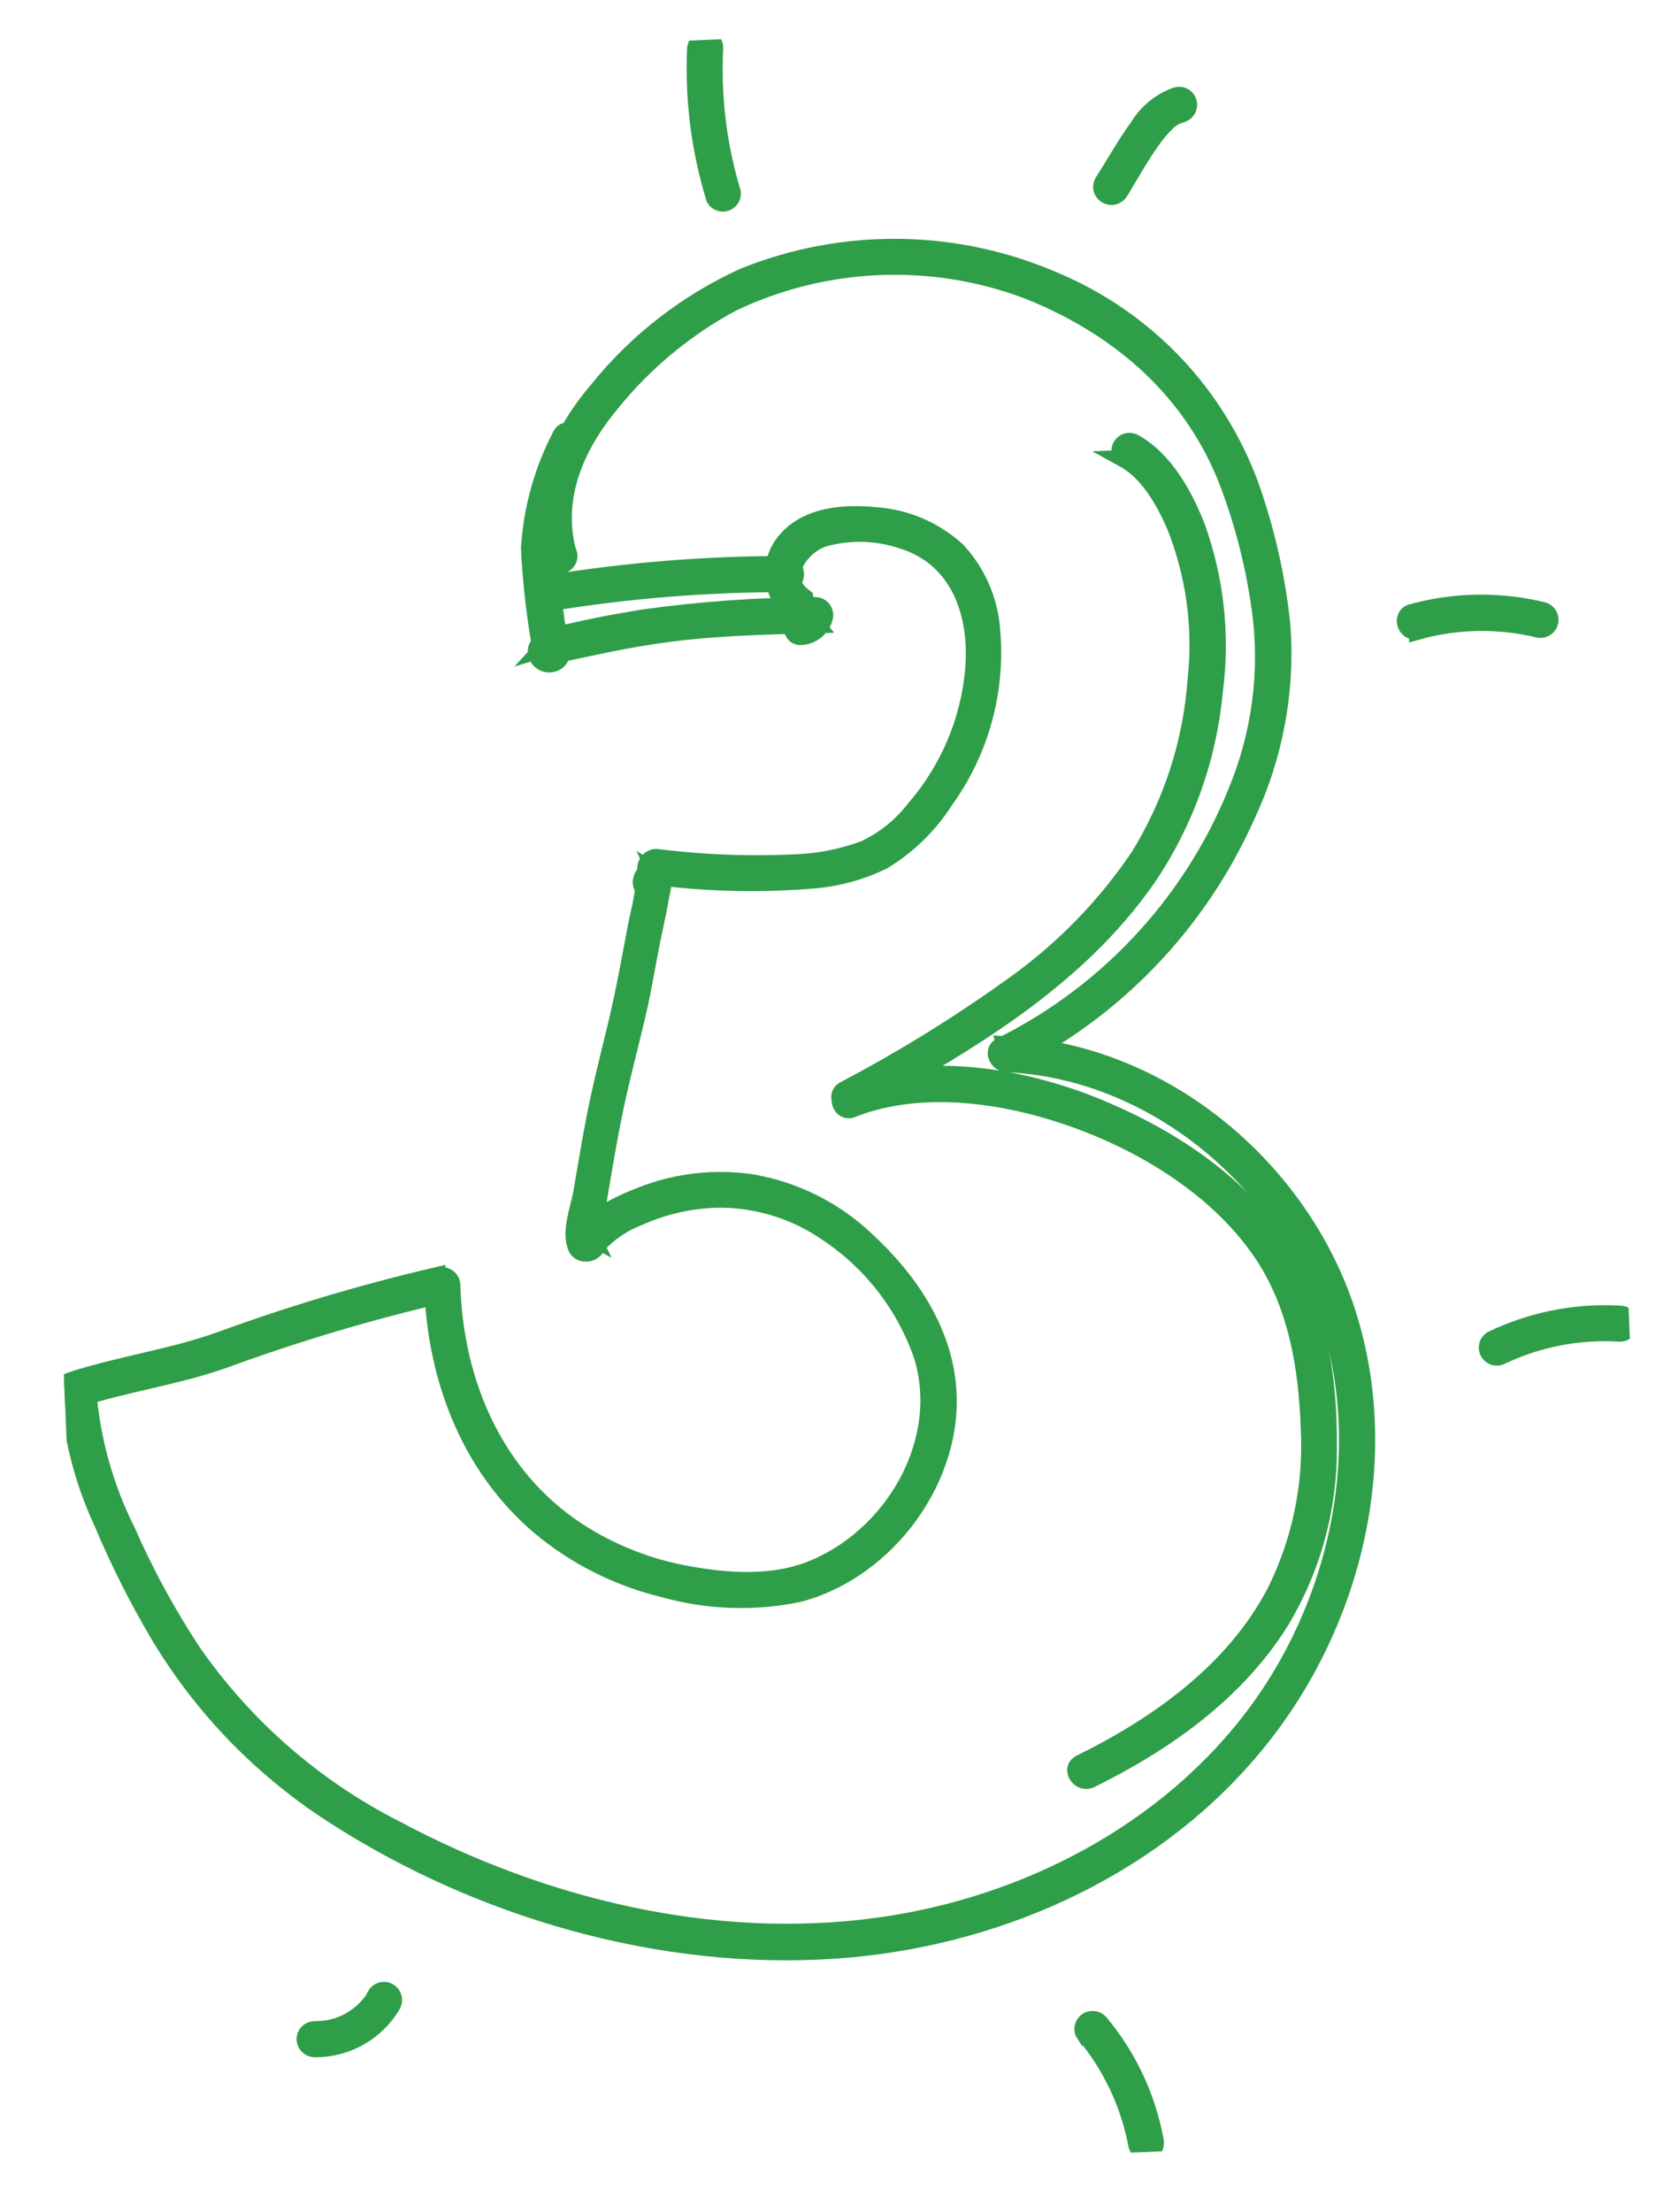 <svg width="94" height="125" viewBox="0 0 94 125" fill="none" xmlns="http://www.w3.org/2000/svg">
<g clip-path="url(#clip0_112_1066)">
<path d="M32.087 31.235C31.232 28.092 32.557 25.133 34.551 22.754C36.424 20.44 38.739 18.522 41.361 17.111C43.966 15.867 46.795 15.163 49.679 15.043C52.563 14.922 55.441 15.388 58.14 16.412C63.133 18.412 67.193 21.827 69.279 26.875C70.156 29.092 70.784 31.4 71.152 33.756C71.754 37.255 71.403 40.851 70.138 44.168C67.667 50.686 62.822 56.028 56.576 59.123C56.072 59.375 56.419 60.063 56.876 60.081C64.632 60.416 71.637 65.859 74.561 72.943C77.782 80.731 75.996 90.002 71.105 96.68C66.075 103.53 57.95 107.714 49.627 108.851C40.266 110.125 30.638 107.774 22.372 103.369C17.77 101.034 13.82 97.593 10.875 93.355C9.449 91.193 8.208 88.914 7.166 86.543C5.914 84.052 5.159 81.341 4.943 78.562C4.937 78.424 4.877 78.294 4.775 78.2C4.673 78.106 4.539 78.057 4.401 78.063C4.263 78.069 4.132 78.129 4.039 78.231C3.945 78.332 3.896 78.467 3.902 78.605C4.068 81.153 4.705 83.648 5.78 85.964C6.701 88.163 7.772 90.296 8.986 92.348C11.437 96.451 14.804 99.932 18.825 102.517C27.071 107.858 37.377 110.846 47.205 110.168C55.986 109.571 64.722 105.817 70.537 99.057C76.223 92.491 78.777 83.043 76.267 74.617C73.758 66.191 65.793 59.426 56.833 59.039L57.141 59.997C63.037 57.046 67.731 52.145 70.423 46.126C72.031 42.736 72.724 38.985 72.431 35.245C72.147 32.585 71.552 29.968 70.658 27.447C69.716 24.877 68.257 22.526 66.371 20.542C64.484 18.558 62.211 16.983 59.691 15.912C56.921 14.695 53.936 14.044 50.911 13.996C47.886 13.948 44.882 14.505 42.075 15.633C38.845 17.097 36.005 19.299 33.783 22.062C31.526 24.727 30.113 28.008 31.132 31.587C31.311 32.231 32.304 31.914 32.118 31.27L32.087 31.235Z" fill="#2F9E48" stroke="#2F9E48"/>
<path d="M30.988 34.048C35.444 33.317 39.953 32.952 44.47 32.957C45.135 32.929 45.093 31.917 44.426 31.916C39.905 31.911 35.391 32.276 30.93 33.007C30.275 33.114 30.312 34.156 30.973 34.048L30.988 34.048Z" fill="#2F9E48" stroke="#2F9E48"/>
<path d="M45.362 33.687C43.97 32.594 45.244 30.853 46.507 30.41C47.963 29.991 49.511 30.02 50.95 30.492C54.228 31.478 55.316 34.655 55.057 37.816C54.805 40.735 53.635 43.499 51.715 45.711C50.959 46.695 49.975 47.482 48.849 48.003C47.696 48.429 46.486 48.682 45.259 48.754C42.554 48.903 39.84 48.807 37.151 48.469C36.49 48.41 36.249 49.419 36.911 49.486C39.932 49.883 42.987 49.955 46.023 49.7C47.377 49.583 48.697 49.216 49.917 48.618C51.321 47.763 52.511 46.599 53.396 45.214C55.423 42.406 56.358 38.956 56.026 35.509C55.887 33.878 55.209 32.339 54.098 31.136C52.832 29.971 51.206 29.272 49.489 29.156C47.773 28.981 45.643 29.12 44.442 30.547C43.956 31.095 43.706 31.814 43.747 32.546C43.789 33.278 44.118 33.965 44.663 34.455C45.187 34.86 45.894 34.099 45.356 33.702L45.362 33.687Z" fill="#2F9E48" stroke="#2F9E48"/>
<path d="M37.191 49.438L37.117 49.391L37.38 49.973L37.376 49.865L37.022 50.242L37.123 50.237L36.528 50.023C36.326 49.691 36.519 49.814 36.452 49.94C36.42 50.071 36.399 50.205 36.389 50.34C36.331 50.691 36.267 51.07 36.194 51.384C36.097 51.859 35.98 52.342 35.892 52.845C35.561 54.633 35.23 56.407 34.797 58.177C34.364 59.948 33.91 61.755 33.573 63.565C33.329 64.828 33.129 66.104 32.906 67.366C32.749 68.292 32.184 69.663 32.633 70.542C32.683 70.618 32.751 70.68 32.831 70.722C32.912 70.764 33.001 70.785 33.092 70.783C33.201 70.79 33.31 70.769 33.409 70.723C33.508 70.677 33.595 70.608 33.66 70.521C33.724 70.454 33.767 70.37 33.786 70.28C33.805 70.19 33.8 70.096 33.77 70.009L33.698 69.86C33.441 69.248 32.447 69.558 32.705 70.177L32.709 70.271L32.818 69.759L32.974 69.68L33.432 69.915C33.346 69.745 33.574 69.134 33.608 68.908C33.673 68.565 33.731 68.222 33.79 67.887L34.138 65.83C34.331 64.714 34.531 63.598 34.767 62.487C35.136 60.755 35.593 59.042 35.999 57.316C36.369 55.758 36.593 54.184 36.933 52.621C37.066 51.978 37.206 51.342 37.316 50.693C37.388 50.321 37.567 49.77 37.343 49.417C37.282 49.32 37.19 49.246 37.082 49.208C36.974 49.169 36.856 49.167 36.747 49.203C36.627 49.238 36.52 49.306 36.436 49.399C36.353 49.492 36.298 49.607 36.277 49.73C36.251 49.842 36.263 49.96 36.31 50.066C36.358 50.171 36.438 50.258 36.54 50.312L36.607 50.353C37.186 50.691 37.669 49.773 37.097 49.435L37.191 49.438Z" fill="#2F9E48" stroke="#2F9E48"/>
<path d="M33.935 70.154C34.562 69.526 35.317 69.04 36.15 68.73C37.629 68.071 39.232 67.732 40.851 67.737C42.98 67.775 45.05 68.445 46.797 69.662C49.3 71.332 51.184 73.781 52.157 76.629C53.644 81.549 50.416 86.963 45.725 88.744C43.586 89.558 41.081 89.387 38.862 88.98C36.636 88.584 34.513 87.744 32.618 86.51C27.928 83.425 25.678 78.11 25.521 72.598C25.515 72.46 25.455 72.33 25.353 72.237C25.251 72.143 25.117 72.094 24.979 72.1C24.841 72.105 24.71 72.166 24.617 72.267C24.523 72.369 24.474 72.504 24.48 72.642C24.638 77.987 26.682 83.246 30.979 86.608C32.915 88.112 35.15 89.186 37.533 89.76C40.016 90.457 42.63 90.547 45.155 90.021C50.169 88.697 54.054 83.4 53.534 78.223C53.213 75.042 51.316 72.276 49.019 70.148C47.219 68.413 44.938 67.261 42.472 66.844C40.356 66.535 38.196 66.79 36.21 67.583C35.106 68.02 33.698 68.644 33.01 69.672C32.642 70.23 33.567 70.713 33.935 70.162L33.935 70.154Z" fill="#2F9E48" stroke="#2F9E48"/>
<path d="M24.71 72.089C20.556 73.058 16.464 74.278 12.458 75.743C9.697 76.734 6.78 77.117 3.994 78.029C3.926 78.05 3.864 78.084 3.81 78.129C3.756 78.174 3.711 78.229 3.679 78.291C3.613 78.417 3.599 78.564 3.641 78.699C3.683 78.835 3.778 78.948 3.903 79.014C4.029 79.08 4.176 79.094 4.311 79.052C7.097 78.132 10.051 77.755 12.776 76.765C16.782 75.301 20.874 74.083 25.028 73.118C25.681 72.975 25.358 71.982 24.712 72.125L24.71 72.089Z" fill="#2F9E48" stroke="#2F9E48"/>
<path d="M30.753 36.578L30.684 36.653L31.185 36.502C31.203 36.95 31.39 37.087 31.716 36.914L32.283 36.789L33.345 36.564C33.991 36.421 34.638 36.292 35.277 36.172C36.391 35.966 37.514 35.796 38.631 35.67C41.111 35.4 43.607 35.346 46.102 35.279L45.569 34.642L45.276 34.907C44.62 34.993 44.656 36.034 45.319 35.941C45.616 35.921 45.898 35.806 46.126 35.614C46.353 35.423 46.514 35.164 46.585 34.875C46.603 34.797 46.602 34.716 46.584 34.638C46.566 34.56 46.53 34.488 46.479 34.426C46.428 34.365 46.364 34.316 46.291 34.283C46.218 34.25 46.139 34.235 46.059 34.237C42.798 34.255 39.542 34.49 36.312 34.941C34.615 35.222 32.919 35.546 31.285 35.962C30.791 36.084 30.139 36.437 30.383 37.064C30.43 37.171 30.502 37.265 30.593 37.338C30.685 37.411 30.793 37.461 30.907 37.483C31.022 37.505 31.141 37.499 31.253 37.466C31.365 37.432 31.467 37.372 31.551 37.29C32.016 36.8 31.248 36.101 30.798 36.597L30.753 36.578Z" fill="#2F9E48" stroke="#2F9E48"/>
<path d="M31.515 35.916C31.361 34.329 30.992 32.751 30.983 31.159C31.085 29.051 31.647 26.991 32.629 25.123C32.908 24.517 31.989 24.027 31.71 24.633C30.685 26.601 30.084 28.762 29.947 30.977C30.029 32.647 30.205 34.31 30.474 35.959C30.545 36.623 31.586 36.586 31.515 35.916Z" fill="#2F9E48" stroke="#2F9E48"/>
<path d="M63.555 25.926C64.926 26.68 65.826 28.3 66.434 29.68C67.537 32.436 67.947 35.42 67.63 38.371C67.38 41.943 66.261 45.4 64.371 48.442C62.478 51.237 60.103 53.673 57.357 55.636C54.294 57.844 51.078 59.835 47.735 61.592C47.147 61.913 47.705 62.788 48.293 62.466C54.41 59.126 60.817 55.426 64.867 49.566C66.984 46.434 68.276 42.818 68.621 39.053C69.034 35.928 68.693 32.749 67.626 29.782C66.929 28.001 65.816 25.962 64.067 25.006C63.946 24.948 63.807 24.938 63.679 24.98C63.55 25.021 63.444 25.111 63.38 25.23C63.317 25.349 63.302 25.487 63.338 25.617C63.375 25.747 63.46 25.857 63.577 25.925L63.555 25.926Z" fill="#2F9E48" stroke="#2F9E48"/>
<path d="M48.149 62.646C51.504 61.326 55.479 61.66 58.886 62.611C63.59 63.921 68.623 66.709 71.396 70.859C73.328 73.762 73.909 77.271 74.024 80.728C74.192 83.928 73.526 87.118 72.093 89.984C69.758 94.426 65.503 97.464 61.075 99.647C60.479 99.94 61.044 100.814 61.641 100.522C65.841 98.449 69.83 95.647 72.356 91.617C74.156 88.642 75.095 85.226 75.066 81.749C75.099 78.214 74.595 74.448 72.878 71.311C70.455 66.879 65.676 63.928 61.063 62.202C56.997 60.727 51.979 60.024 47.839 61.652C47.22 61.903 47.536 62.896 48.163 62.645L48.149 62.646Z" fill="#2F9E48" stroke="#2F9E48"/>
<path d="M39.337 2.778C39.21 5.628 39.574 8.479 40.413 11.206C40.474 11.307 40.568 11.384 40.679 11.425C40.79 11.466 40.911 11.468 41.024 11.431C41.136 11.393 41.232 11.318 41.296 11.219C41.361 11.119 41.389 11.001 41.377 10.883C40.579 8.244 40.241 5.488 40.378 2.734C40.408 2.067 39.367 2.11 39.337 2.778Z" fill="#2F9E48" stroke="#2F9E48"/>
<path d="M63.301 10.794C63.877 9.843 64.422 8.857 65.065 7.954C65.329 7.569 65.632 7.211 65.969 6.888C66.203 6.66 66.494 6.498 66.811 6.419C66.942 6.374 67.05 6.281 67.113 6.158C67.175 6.035 67.187 5.892 67.146 5.76C67.103 5.63 67.011 5.522 66.889 5.459C66.767 5.396 66.626 5.384 66.495 5.425C65.595 5.744 64.834 6.368 64.345 7.188C63.619 8.181 63.034 9.256 62.353 10.305C62.319 10.366 62.297 10.433 62.289 10.503C62.281 10.572 62.288 10.643 62.308 10.71C62.328 10.777 62.362 10.839 62.408 10.892C62.453 10.945 62.509 10.989 62.572 11.02C62.694 11.087 62.839 11.102 62.973 11.063C63.107 11.023 63.22 10.932 63.287 10.809L63.301 10.794Z" fill="#2F9E48" stroke="#2F9E48"/>
<path d="M61.329 114.924C62.839 116.741 63.857 118.915 64.286 121.238C64.306 121.303 64.34 121.364 64.383 121.416C64.427 121.468 64.481 121.511 64.542 121.542C64.602 121.573 64.668 121.592 64.736 121.597C64.804 121.603 64.873 121.594 64.937 121.573C65.068 121.53 65.176 121.438 65.239 121.316C65.301 121.194 65.313 121.053 65.272 120.922C64.827 118.508 63.771 116.248 62.203 114.359C62.126 114.242 62.007 114.161 61.87 114.131C61.733 114.102 61.591 114.127 61.473 114.201C61.413 114.238 61.362 114.286 61.322 114.343C61.282 114.4 61.254 114.465 61.239 114.533C61.224 114.601 61.224 114.671 61.236 114.74C61.249 114.808 61.276 114.874 61.315 114.932L61.329 114.924Z" fill="#2F9E48" stroke="#2F9E48"/>
<path d="M80.124 35.648C82.353 35.027 84.705 34.986 86.955 35.53C87.09 35.562 87.232 35.539 87.349 35.466C87.467 35.393 87.551 35.276 87.583 35.142C87.615 35.007 87.592 34.865 87.519 34.747C87.446 34.629 87.33 34.545 87.195 34.513C84.762 33.924 82.22 33.963 79.806 34.626C79.162 34.805 79.478 35.798 80.123 35.619L80.124 35.648Z" fill="#2F9E48" stroke="#2F9E48"/>
<path d="M84.873 76.59C86.967 75.599 89.279 75.159 91.591 75.31C91.729 75.304 91.859 75.244 91.952 75.142C92.046 75.041 92.095 74.906 92.089 74.768C92.084 74.63 92.023 74.5 91.921 74.406C91.82 74.313 91.685 74.263 91.547 74.269C89.05 74.13 86.559 74.627 84.308 75.715C84.198 75.793 84.122 75.91 84.096 76.042C84.07 76.174 84.097 76.311 84.17 76.424C84.243 76.537 84.357 76.618 84.488 76.649C84.619 76.68 84.757 76.658 84.873 76.59Z" fill="#2F9E48" stroke="#2F9E48"/>
<path d="M21.245 112.794C20.883 113.39 20.371 113.88 19.759 114.215C19.148 114.549 18.458 114.716 17.761 114.699C17.623 114.704 17.493 114.765 17.4 114.866C17.306 114.968 17.257 115.103 17.263 115.241C17.272 115.378 17.333 115.506 17.434 115.598C17.535 115.691 17.668 115.742 17.805 115.74C18.686 115.745 19.554 115.518 20.32 115.082C21.086 114.646 21.724 114.016 22.169 113.255C22.202 113.194 22.222 113.126 22.229 113.057C22.236 112.988 22.229 112.918 22.208 112.852C22.188 112.786 22.155 112.724 22.111 112.67C22.067 112.617 22.012 112.572 21.951 112.54C21.828 112.475 21.684 112.461 21.551 112.5C21.417 112.539 21.304 112.629 21.236 112.751L21.245 112.794Z" fill="#2F9E48" stroke="#2F9E48"/>
</g>
<defs>
<clipPath id="clip0_112_1066">
<rect width="88.524" height="120.272" fill="white" transform="translate(0.533 3.896) rotate(-2.388)"/>
</clipPath>
</defs>
</svg>
